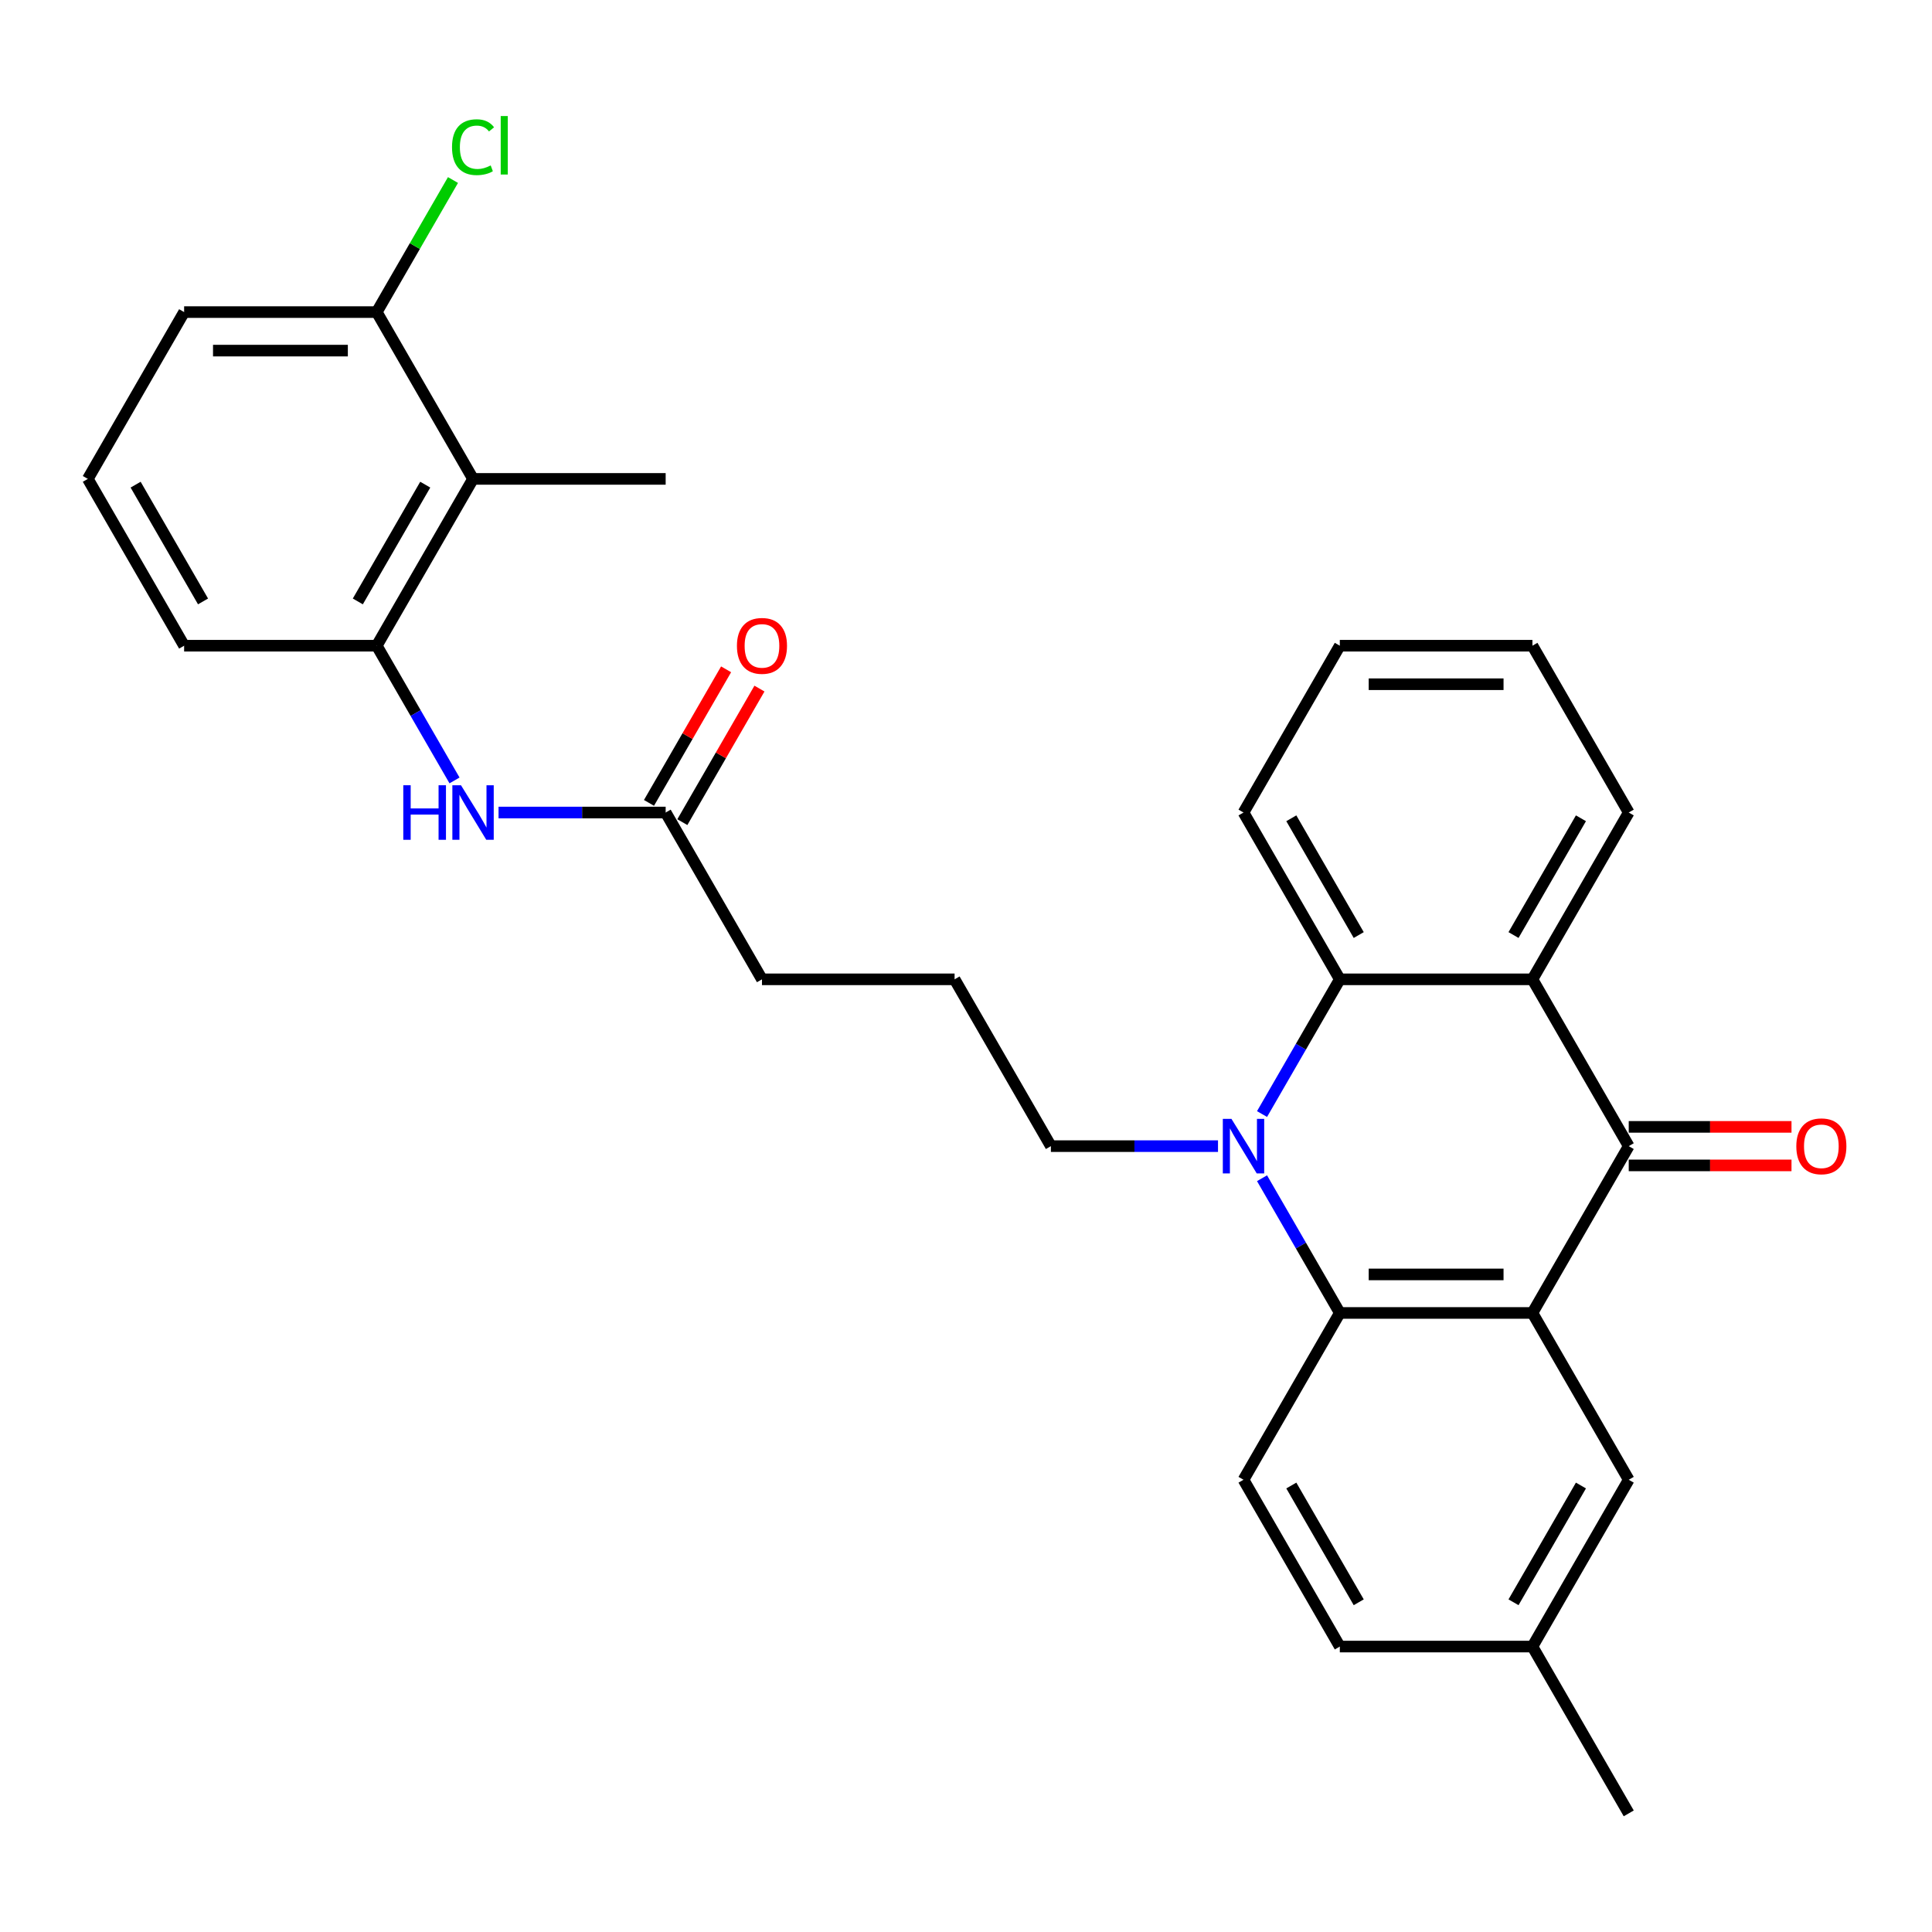 <?xml version='1.0' encoding='iso-8859-1'?>
<svg version='1.1' baseProfile='full'
              xmlns='http://www.w3.org/2000/svg'
                      xmlns:rdkit='http://www.rdkit.org/xml'
                      xmlns:xlink='http://www.w3.org/1999/xlink'
                  xml:space='preserve'
width='1000px' height='1000px' viewBox='0 0 1000 1000'>
<!-- END OF HEADER -->
<rect style='opacity:1.0;fill:#FFFFFF;stroke:none' width='1000' height='1000' x='0' y='0'> </rect>
<path class='bond-1' d='M 793.183,679.579 L 843.032,593.239' style='fill:none;fill-rule:evenodd;stroke:#000000;stroke-width:6px;stroke-linecap:butt;stroke-linejoin:miter;stroke-opacity:1' />
<path class='bond-2' d='M 793.183,679.579 L 693.486,679.579' style='fill:none;fill-rule:evenodd;stroke:#000000;stroke-width:6px;stroke-linecap:butt;stroke-linejoin:miter;stroke-opacity:1' />
<path class='bond-2' d='M 778.229,659.64 L 708.441,659.64' style='fill:none;fill-rule:evenodd;stroke:#000000;stroke-width:6px;stroke-linecap:butt;stroke-linejoin:miter;stroke-opacity:1' />
<path class='bond-9' d='M 793.183,679.579 L 843.032,765.92' style='fill:none;fill-rule:evenodd;stroke:#000000;stroke-width:6px;stroke-linecap:butt;stroke-linejoin:miter;stroke-opacity:1' />
<path class='bond-0' d='M 653.227,609.849 L 673.357,644.714' style='fill:none;fill-rule:evenodd;stroke:#0000FF;stroke-width:6px;stroke-linecap:butt;stroke-linejoin:miter;stroke-opacity:1' />
<path class='bond-0' d='M 673.357,644.714 L 693.486,679.579' style='fill:none;fill-rule:evenodd;stroke:#000000;stroke-width:6px;stroke-linecap:butt;stroke-linejoin:miter;stroke-opacity:1' />
<path class='bond-4' d='M 653.227,576.63 L 673.357,541.764' style='fill:none;fill-rule:evenodd;stroke:#0000FF;stroke-width:6px;stroke-linecap:butt;stroke-linejoin:miter;stroke-opacity:1' />
<path class='bond-4' d='M 673.357,541.764 L 693.486,506.899' style='fill:none;fill-rule:evenodd;stroke:#000000;stroke-width:6px;stroke-linecap:butt;stroke-linejoin:miter;stroke-opacity:1' />
<path class='bond-14' d='M 630.438,593.239 L 587.189,593.239' style='fill:none;fill-rule:evenodd;stroke:#0000FF;stroke-width:6px;stroke-linecap:butt;stroke-linejoin:miter;stroke-opacity:1' />
<path class='bond-14' d='M 587.189,593.239 L 543.94,593.239' style='fill:none;fill-rule:evenodd;stroke:#000000;stroke-width:6px;stroke-linecap:butt;stroke-linejoin:miter;stroke-opacity:1' />
<path class='bond-3' d='M 843.032,593.239 L 793.183,506.899' style='fill:none;fill-rule:evenodd;stroke:#000000;stroke-width:6px;stroke-linecap:butt;stroke-linejoin:miter;stroke-opacity:1' />
<path class='bond-11' d='M 843.032,603.209 L 885.154,603.209' style='fill:none;fill-rule:evenodd;stroke:#000000;stroke-width:6px;stroke-linecap:butt;stroke-linejoin:miter;stroke-opacity:1' />
<path class='bond-11' d='M 885.154,603.209 L 927.276,603.209' style='fill:none;fill-rule:evenodd;stroke:#FF0000;stroke-width:6px;stroke-linecap:butt;stroke-linejoin:miter;stroke-opacity:1' />
<path class='bond-11' d='M 843.032,583.269 L 885.154,583.269' style='fill:none;fill-rule:evenodd;stroke:#000000;stroke-width:6px;stroke-linecap:butt;stroke-linejoin:miter;stroke-opacity:1' />
<path class='bond-11' d='M 885.154,583.269 L 927.276,583.269' style='fill:none;fill-rule:evenodd;stroke:#FF0000;stroke-width:6px;stroke-linecap:butt;stroke-linejoin:miter;stroke-opacity:1' />
<path class='bond-8' d='M 693.486,679.579 L 643.638,765.92' style='fill:none;fill-rule:evenodd;stroke:#000000;stroke-width:6px;stroke-linecap:butt;stroke-linejoin:miter;stroke-opacity:1' />
<path class='bond-18' d='M 793.183,506.899 L 843.032,420.559' style='fill:none;fill-rule:evenodd;stroke:#000000;stroke-width:6px;stroke-linecap:butt;stroke-linejoin:miter;stroke-opacity:1' />
<path class='bond-18' d='M 783.393,483.978 L 818.287,423.54' style='fill:none;fill-rule:evenodd;stroke:#000000;stroke-width:6px;stroke-linecap:butt;stroke-linejoin:miter;stroke-opacity:1' />
<path class='bond-30' d='M 793.183,506.899 L 693.486,506.899' style='fill:none;fill-rule:evenodd;stroke:#000000;stroke-width:6px;stroke-linecap:butt;stroke-linejoin:miter;stroke-opacity:1' />
<path class='bond-19' d='M 693.486,506.899 L 643.638,420.559' style='fill:none;fill-rule:evenodd;stroke:#000000;stroke-width:6px;stroke-linecap:butt;stroke-linejoin:miter;stroke-opacity:1' />
<path class='bond-19' d='M 703.277,483.978 L 668.383,423.54' style='fill:none;fill-rule:evenodd;stroke:#000000;stroke-width:6px;stroke-linecap:butt;stroke-linejoin:miter;stroke-opacity:1' />
<path class='bond-5' d='M 244.849,247.878 L 195,334.218' style='fill:none;fill-rule:evenodd;stroke:#000000;stroke-width:6px;stroke-linecap:butt;stroke-linejoin:miter;stroke-opacity:1' />
<path class='bond-5' d='M 220.104,250.859 L 185.21,311.297' style='fill:none;fill-rule:evenodd;stroke:#000000;stroke-width:6px;stroke-linecap:butt;stroke-linejoin:miter;stroke-opacity:1' />
<path class='bond-12' d='M 244.849,247.878 L 195,161.538' style='fill:none;fill-rule:evenodd;stroke:#000000;stroke-width:6px;stroke-linecap:butt;stroke-linejoin:miter;stroke-opacity:1' />
<path class='bond-21' d='M 244.849,247.878 L 344.546,247.878' style='fill:none;fill-rule:evenodd;stroke:#000000;stroke-width:6px;stroke-linecap:butt;stroke-linejoin:miter;stroke-opacity:1' />
<path class='bond-6' d='M 195,334.218 L 215.13,369.084' style='fill:none;fill-rule:evenodd;stroke:#000000;stroke-width:6px;stroke-linecap:butt;stroke-linejoin:miter;stroke-opacity:1' />
<path class='bond-6' d='M 215.13,369.084 L 235.259,403.949' style='fill:none;fill-rule:evenodd;stroke:#0000FF;stroke-width:6px;stroke-linecap:butt;stroke-linejoin:miter;stroke-opacity:1' />
<path class='bond-20' d='M 195,334.218 L 95.303,334.218' style='fill:none;fill-rule:evenodd;stroke:#000000;stroke-width:6px;stroke-linecap:butt;stroke-linejoin:miter;stroke-opacity:1' />
<path class='bond-7' d='M 258.049,420.559 L 301.297,420.559' style='fill:none;fill-rule:evenodd;stroke:#0000FF;stroke-width:6px;stroke-linecap:butt;stroke-linejoin:miter;stroke-opacity:1' />
<path class='bond-7' d='M 301.297,420.559 L 344.546,420.559' style='fill:none;fill-rule:evenodd;stroke:#000000;stroke-width:6px;stroke-linecap:butt;stroke-linejoin:miter;stroke-opacity:1' />
<path class='bond-29' d='M 643.638,765.92 L 693.486,852.26' style='fill:none;fill-rule:evenodd;stroke:#000000;stroke-width:6px;stroke-linecap:butt;stroke-linejoin:miter;stroke-opacity:1' />
<path class='bond-29' d='M 668.383,768.901 L 703.277,829.339' style='fill:none;fill-rule:evenodd;stroke:#000000;stroke-width:6px;stroke-linecap:butt;stroke-linejoin:miter;stroke-opacity:1' />
<path class='bond-15' d='M 843.032,765.92 L 793.183,852.26' style='fill:none;fill-rule:evenodd;stroke:#000000;stroke-width:6px;stroke-linecap:butt;stroke-linejoin:miter;stroke-opacity:1' />
<path class='bond-15' d='M 818.287,768.901 L 783.393,829.339' style='fill:none;fill-rule:evenodd;stroke:#000000;stroke-width:6px;stroke-linecap:butt;stroke-linejoin:miter;stroke-opacity:1' />
<path class='bond-10' d='M 344.546,420.559 L 394.395,506.899' style='fill:none;fill-rule:evenodd;stroke:#000000;stroke-width:6px;stroke-linecap:butt;stroke-linejoin:miter;stroke-opacity:1' />
<path class='bond-13' d='M 353.18,425.543 L 373.137,390.977' style='fill:none;fill-rule:evenodd;stroke:#000000;stroke-width:6px;stroke-linecap:butt;stroke-linejoin:miter;stroke-opacity:1' />
<path class='bond-13' d='M 373.137,390.977 L 393.094,356.411' style='fill:none;fill-rule:evenodd;stroke:#FF0000;stroke-width:6px;stroke-linecap:butt;stroke-linejoin:miter;stroke-opacity:1' />
<path class='bond-13' d='M 335.912,415.574 L 355.869,381.007' style='fill:none;fill-rule:evenodd;stroke:#000000;stroke-width:6px;stroke-linecap:butt;stroke-linejoin:miter;stroke-opacity:1' />
<path class='bond-13' d='M 355.869,381.007 L 375.826,346.441' style='fill:none;fill-rule:evenodd;stroke:#FF0000;stroke-width:6px;stroke-linecap:butt;stroke-linejoin:miter;stroke-opacity:1' />
<path class='bond-17' d='M 195,161.538 L 214.733,127.36' style='fill:none;fill-rule:evenodd;stroke:#000000;stroke-width:6px;stroke-linecap:butt;stroke-linejoin:miter;stroke-opacity:1' />
<path class='bond-17' d='M 214.733,127.36 L 234.465,93.183' style='fill:none;fill-rule:evenodd;stroke:#00CC00;stroke-width:6px;stroke-linecap:butt;stroke-linejoin:miter;stroke-opacity:1' />
<path class='bond-32' d='M 195,161.538 L 95.303,161.538' style='fill:none;fill-rule:evenodd;stroke:#000000;stroke-width:6px;stroke-linecap:butt;stroke-linejoin:miter;stroke-opacity:1' />
<path class='bond-32' d='M 180.046,181.477 L 110.258,181.477' style='fill:none;fill-rule:evenodd;stroke:#000000;stroke-width:6px;stroke-linecap:butt;stroke-linejoin:miter;stroke-opacity:1' />
<path class='bond-22' d='M 543.94,593.239 L 494.092,506.899' style='fill:none;fill-rule:evenodd;stroke:#000000;stroke-width:6px;stroke-linecap:butt;stroke-linejoin:miter;stroke-opacity:1' />
<path class='bond-16' d='M 793.183,852.26 L 693.486,852.26' style='fill:none;fill-rule:evenodd;stroke:#000000;stroke-width:6px;stroke-linecap:butt;stroke-linejoin:miter;stroke-opacity:1' />
<path class='bond-26' d='M 793.183,852.26 L 843.032,938.6' style='fill:none;fill-rule:evenodd;stroke:#000000;stroke-width:6px;stroke-linecap:butt;stroke-linejoin:miter;stroke-opacity:1' />
<path class='bond-27' d='M 843.032,420.559 L 793.183,334.218' style='fill:none;fill-rule:evenodd;stroke:#000000;stroke-width:6px;stroke-linecap:butt;stroke-linejoin:miter;stroke-opacity:1' />
<path class='bond-28' d='M 643.638,420.559 L 693.486,334.218' style='fill:none;fill-rule:evenodd;stroke:#000000;stroke-width:6px;stroke-linecap:butt;stroke-linejoin:miter;stroke-opacity:1' />
<path class='bond-24' d='M 95.303,334.218 L 45.455,247.878' style='fill:none;fill-rule:evenodd;stroke:#000000;stroke-width:6px;stroke-linecap:butt;stroke-linejoin:miter;stroke-opacity:1' />
<path class='bond-24' d='M 105.094,311.297 L 70.2,250.859' style='fill:none;fill-rule:evenodd;stroke:#000000;stroke-width:6px;stroke-linecap:butt;stroke-linejoin:miter;stroke-opacity:1' />
<path class='bond-23' d='M 494.092,506.899 L 394.395,506.899' style='fill:none;fill-rule:evenodd;stroke:#000000;stroke-width:6px;stroke-linecap:butt;stroke-linejoin:miter;stroke-opacity:1' />
<path class='bond-25' d='M 45.455,247.878 L 95.303,161.538' style='fill:none;fill-rule:evenodd;stroke:#000000;stroke-width:6px;stroke-linecap:butt;stroke-linejoin:miter;stroke-opacity:1' />
<path class='bond-31' d='M 793.183,334.218 L 693.486,334.218' style='fill:none;fill-rule:evenodd;stroke:#000000;stroke-width:6px;stroke-linecap:butt;stroke-linejoin:miter;stroke-opacity:1' />
<path class='bond-31' d='M 778.229,354.158 L 708.441,354.158' style='fill:none;fill-rule:evenodd;stroke:#000000;stroke-width:6px;stroke-linecap:butt;stroke-linejoin:miter;stroke-opacity:1' />
<path  class='atom-1' d='M 637.397 579.122
L 646.649 594.077
Q 647.566 595.552, 649.041 598.224
Q 650.517 600.896, 650.597 601.055
L 650.597 579.122
L 654.345 579.122
L 654.345 607.356
L 650.477 607.356
L 640.547 591.006
Q 639.391 589.092, 638.154 586.898
Q 636.958 584.705, 636.599 584.027
L 636.599 607.356
L 632.93 607.356
L 632.93 579.122
L 637.397 579.122
' fill='#0000FF'/>
<path  class='atom-8' d='M 208.739 406.441
L 212.567 406.441
L 212.567 418.445
L 227.003 418.445
L 227.003 406.441
L 230.831 406.441
L 230.831 434.676
L 227.003 434.676
L 227.003 421.635
L 212.567 421.635
L 212.567 434.676
L 208.739 434.676
L 208.739 406.441
' fill='#0000FF'/>
<path  class='atom-8' d='M 238.608 406.441
L 247.86 421.396
Q 248.777 422.872, 250.253 425.543
Q 251.728 428.215, 251.808 428.375
L 251.808 406.441
L 255.556 406.441
L 255.556 434.676
L 251.688 434.676
L 241.758 418.325
Q 240.602 416.411, 239.366 414.218
Q 238.169 412.024, 237.81 411.347
L 237.81 434.676
L 234.141 434.676
L 234.141 406.441
L 238.608 406.441
' fill='#0000FF'/>
<path  class='atom-12' d='M 929.769 593.319
Q 929.769 586.539, 933.118 582.751
Q 936.468 578.963, 942.729 578.963
Q 948.99 578.963, 952.34 582.751
Q 955.69 586.539, 955.69 593.319
Q 955.69 600.178, 952.3 604.086
Q 948.91 607.954, 942.729 607.954
Q 936.508 607.954, 933.118 604.086
Q 929.769 600.218, 929.769 593.319
M 942.729 604.764
Q 947.036 604.764, 949.349 601.893
Q 951.702 598.982, 951.702 593.319
Q 951.702 587.776, 949.349 584.984
Q 947.036 582.153, 942.729 582.153
Q 938.422 582.153, 936.069 584.944
Q 933.756 587.736, 933.756 593.319
Q 933.756 599.022, 936.069 601.893
Q 938.422 604.764, 942.729 604.764
' fill='#FF0000'/>
<path  class='atom-14' d='M 381.434 334.298
Q 381.434 327.519, 384.784 323.73
Q 388.134 319.942, 394.395 319.942
Q 400.656 319.942, 404.006 323.73
Q 407.355 327.519, 407.355 334.298
Q 407.355 341.157, 403.966 345.065
Q 400.576 348.934, 394.395 348.934
Q 388.174 348.934, 384.784 345.065
Q 381.434 341.197, 381.434 334.298
M 394.395 345.743
Q 398.702 345.743, 401.015 342.872
Q 403.367 339.961, 403.367 334.298
Q 403.367 328.755, 401.015 325.963
Q 398.702 323.132, 394.395 323.132
Q 390.088 323.132, 387.735 325.923
Q 385.422 328.715, 385.422 334.298
Q 385.422 340.001, 387.735 342.872
Q 390.088 345.743, 394.395 345.743
' fill='#FF0000'/>
<path  class='atom-18' d='M 233.962 76.174
Q 233.962 69.156, 237.232 65.487
Q 240.542 61.778, 246.803 61.778
Q 252.625 61.778, 255.736 65.886
L 253.104 68.039
Q 250.831 65.048, 246.803 65.048
Q 242.536 65.048, 240.263 67.919
Q 238.03 70.751, 238.03 76.174
Q 238.03 81.757, 240.343 84.629
Q 242.695 87.5, 247.242 87.5
Q 250.352 87.5, 253.981 85.626
L 255.098 88.617
Q 253.622 89.574, 251.389 90.132
Q 249.156 90.69, 246.683 90.69
Q 240.542 90.69, 237.232 86.942
Q 233.962 83.193, 233.962 76.174
' fill='#00CC00'/>
<path  class='atom-18' d='M 259.165 60.063
L 262.834 60.063
L 262.834 90.331
L 259.165 90.331
L 259.165 60.063
' fill='#00CC00'/>
</svg>
